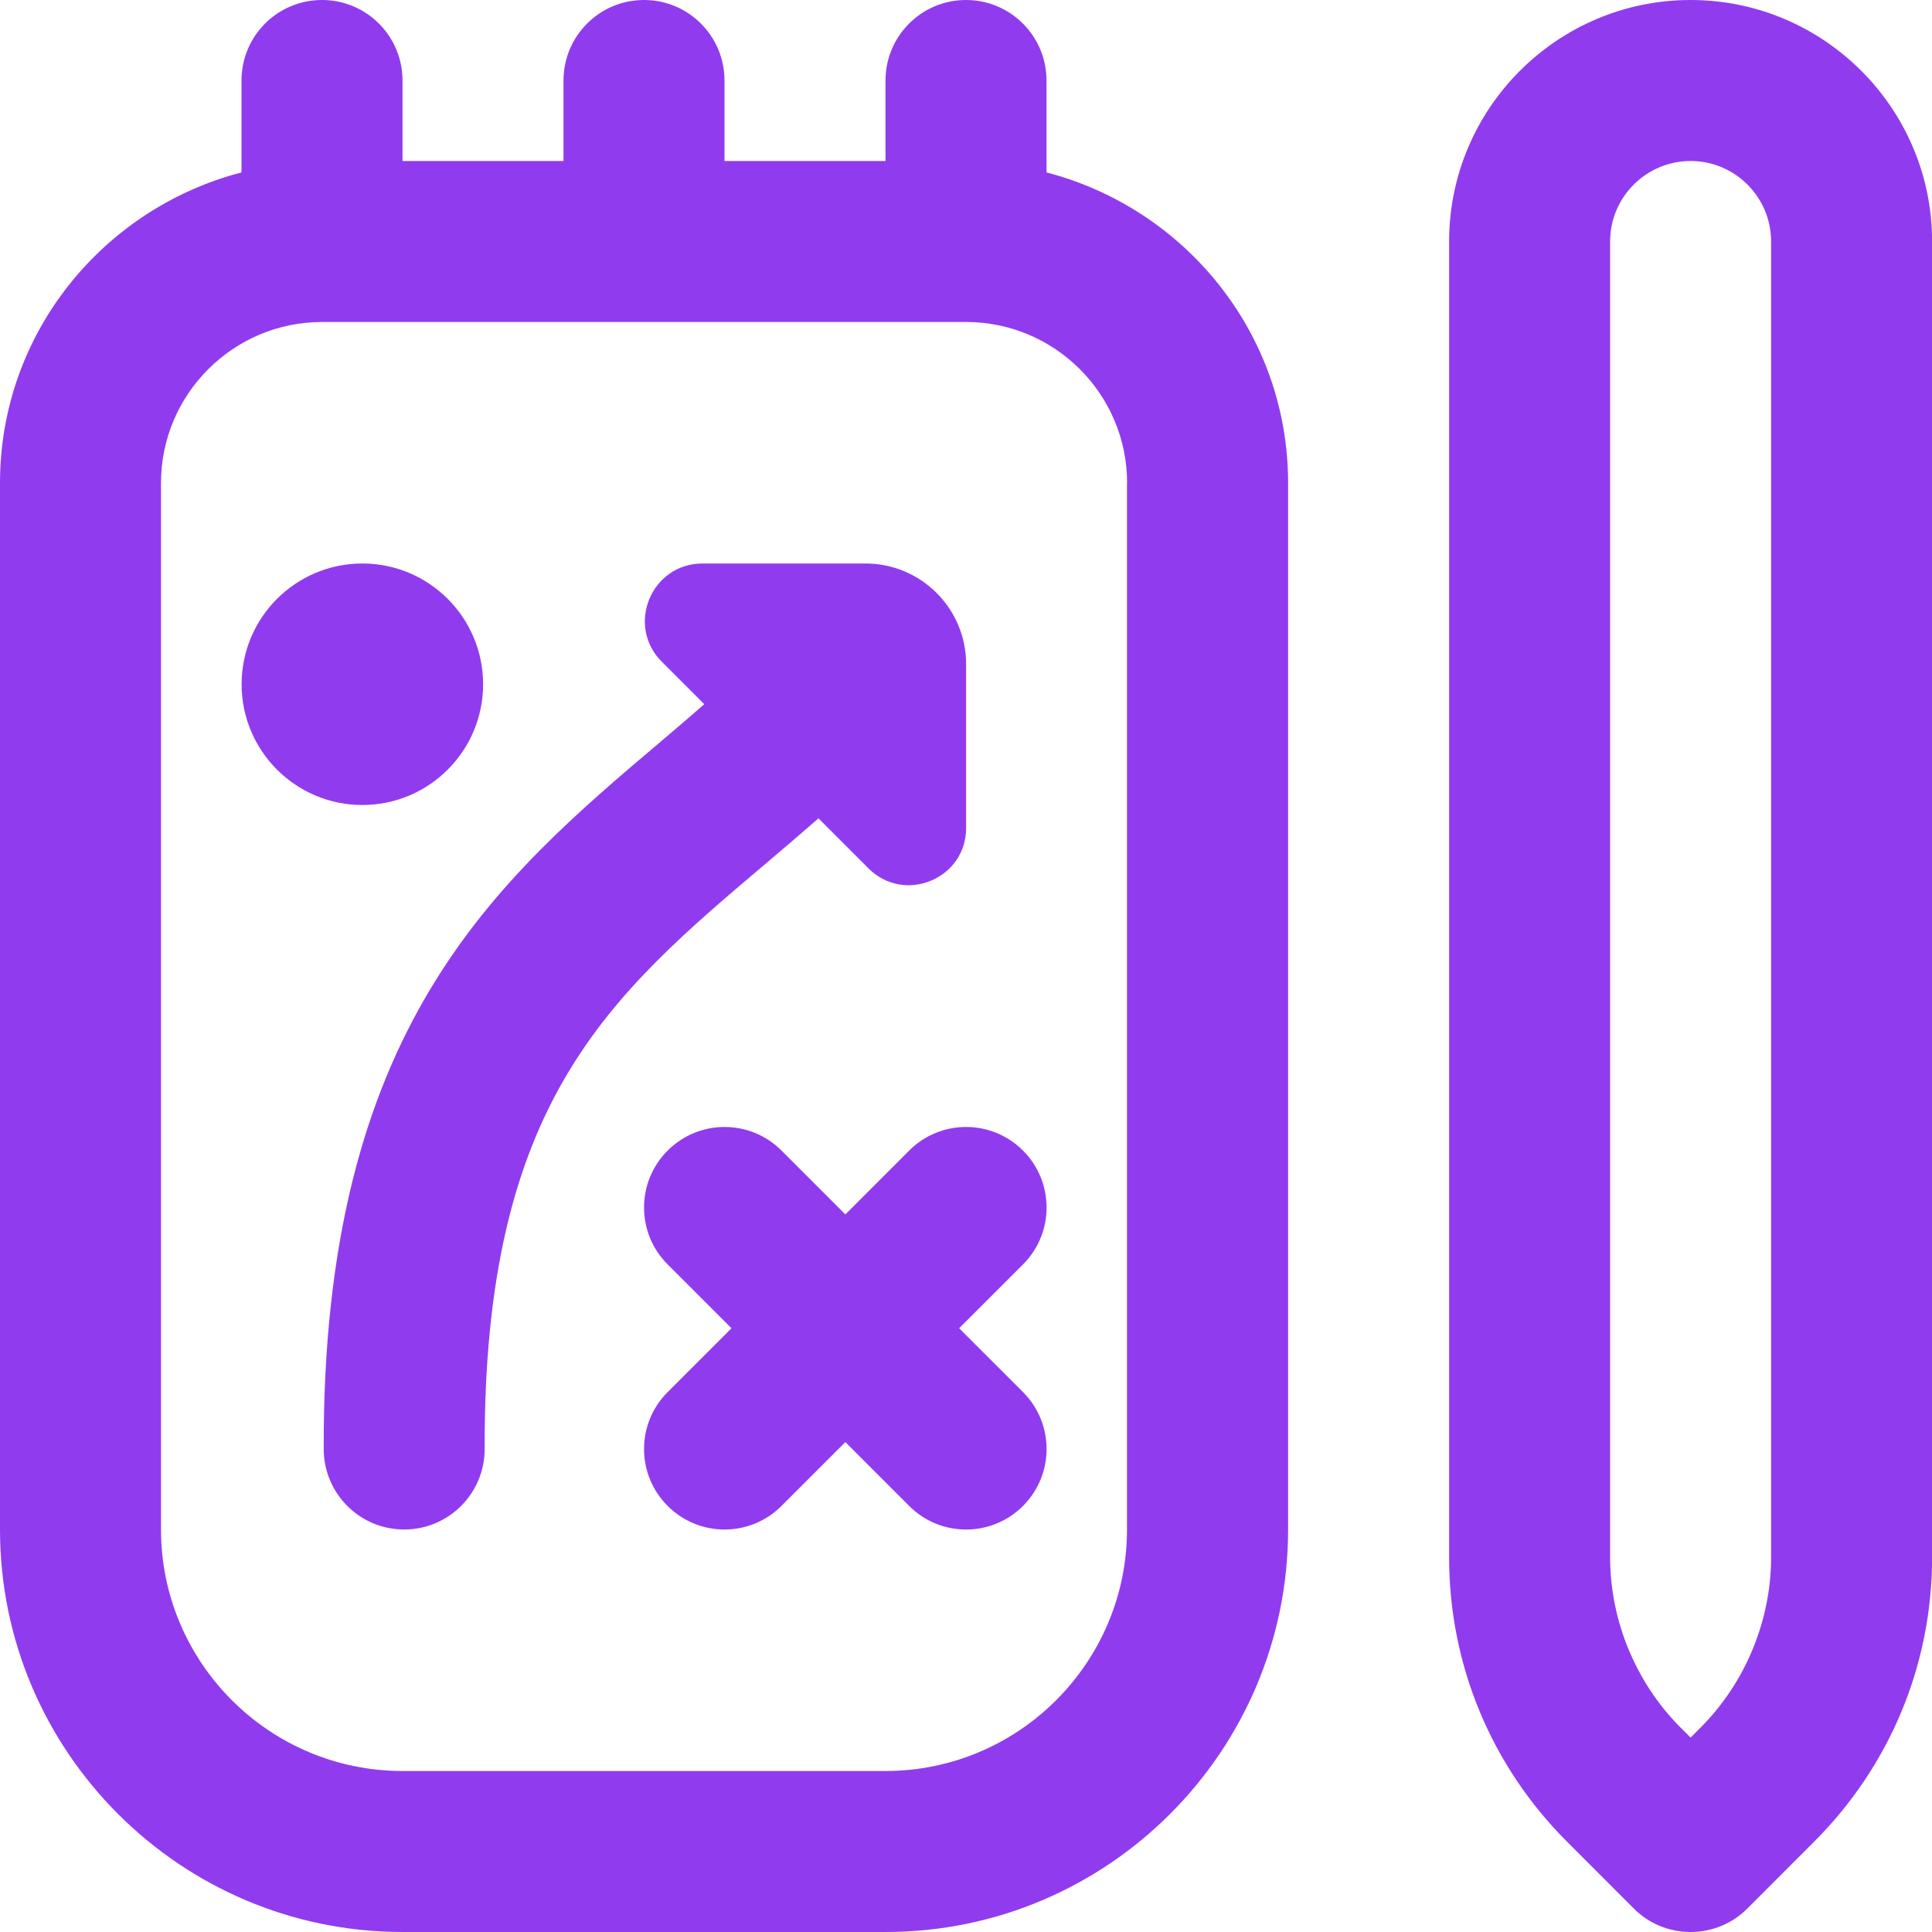 <svg width="36" height="36" viewBox="0 0 36 36" fill="none" xmlns="http://www.w3.org/2000/svg">
<g clip-path="url(#clip0_416_8131)">
<path d="M9.031 26.995C9.034 27.823 8.366 28.497 7.537 28.5H7.532C6.705 28.5 6.035 27.832 6.032 27.005C6.005 19.155 9.234 16.422 12.355 13.782C12.609 13.568 12.867 13.344 13.123 13.122L12.333 12.332C11.656 11.655 12.135 10.5 13.092 10.5H16.127C17.162 10.5 18.002 11.34 18.002 12.375V15.428C18.002 16.377 16.854 16.852 16.182 16.18L15.251 15.249C14.93 15.528 14.608 15.806 14.293 16.071C11.341 18.569 9.011 20.543 9.031 26.995ZM19.062 21.439C18.476 20.853 17.527 20.853 16.941 21.439L15.752 22.629L14.562 21.439C13.976 20.853 13.027 20.853 12.441 21.439C11.854 22.026 11.854 22.974 12.441 23.561L13.63 24.75L12.441 25.939C11.854 26.526 11.854 27.474 12.441 28.061C13.027 28.647 13.976 28.647 14.562 28.061L15.752 26.871L16.941 28.061C17.527 28.647 18.476 28.647 19.062 28.061C19.648 27.474 19.648 26.526 19.062 25.939L17.872 24.75L19.062 23.561C19.648 22.974 19.648 22.026 19.062 21.439ZM9.002 12.75C9.002 11.508 7.994 10.5 6.752 10.5C5.51 10.5 4.502 11.508 4.502 12.75C4.502 13.992 5.51 15 6.752 15C7.994 15 9.002 13.992 9.002 12.75ZM24.002 9V28.5C24.002 32.636 20.637 36 16.502 36H7.5C3.365 36 0 32.636 0 28.5V9C0 6.213 1.919 3.884 4.5 3.213V1.5C4.5 0.672 5.17 0 6 0C6.83 0 7.5 0.672 7.5 1.5V3H10.5V1.5C10.5 0.672 11.171 0 12 0C12.829 0 13.5 0.672 13.5 1.5V3H16.5V1.5C16.5 0.672 17.171 0 18 0C18.829 0 19.5 0.672 19.5 1.5V3.213C22.081 3.884 24.002 6.213 24.002 9ZM21.002 9C21.002 7.346 19.656 6 18.002 6H6C4.346 6 3 7.346 3 9V28.5C3 30.981 5.019 33 7.5 33H16.5C18.981 33 21 30.981 21 28.5V9H21.002ZM36.002 4.5V29.015C36.002 31.017 35.22 32.9 33.804 34.317L32.562 35.56C32.28 35.843 31.901 36 31.502 36C31.102 36 30.721 35.843 30.441 35.56L29.199 34.317C27.783 32.901 27.002 31.017 27.002 29.015V4.5C27.002 2.019 29.02 0 31.502 0C33.983 0 36.002 2.019 36.002 4.5ZM33.002 4.5C33.002 3.674 32.33 3 31.502 3C30.674 3 30.002 3.674 30.002 4.5V29.015C30.002 30.2 30.482 31.358 31.32 32.196L31.502 32.377L31.683 32.196C32.522 31.358 33.002 30.198 33.002 29.015V4.5Z" fill="#913BEF"/>
</g>
<defs>
<clipPath id="clip0_416_8131">
<rect width="36" height="36" fill="white"/>
</clipPath>
</defs>
</svg>
